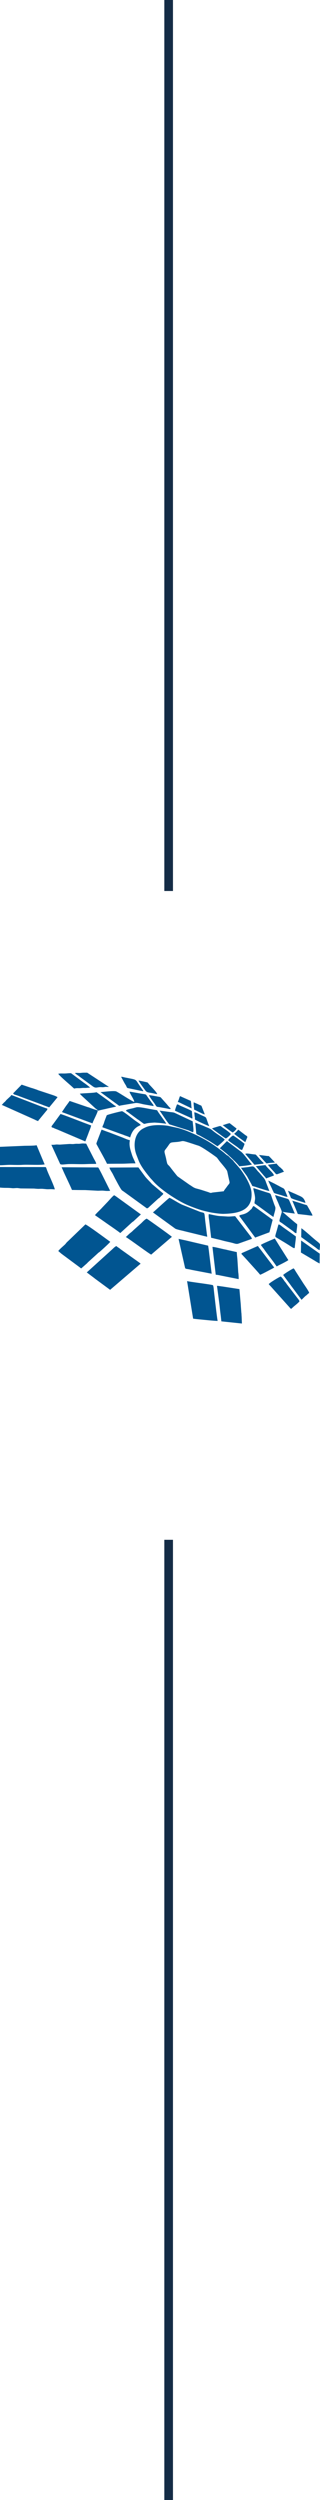 <?xml version="1.0" encoding="UTF-8"?> <svg xmlns="http://www.w3.org/2000/svg" width="37" height="289" viewBox="0 0 37 289" fill="none"><g clip-path="url(#clip0_258_58)"><path fill-rule="evenodd" clip-rule="evenodd" d="M24.567 137.858C24.541 137.863 24.452 137.891 24.413 137.897C24.295 137.914 24.209 137.852 24.125 137.823L23.285 137.553C22.603 137.341 22.605 137.434 22.07 137.056C21.998 137.005 21.987 137.012 21.927 136.969L20.526 135.983C20.382 135.826 20.268 135.665 20.131 135.503L19.763 135.031C19.392 134.514 19.384 134.777 19.26 134.201C19.239 134.103 19.217 133.975 19.185 133.843C19.008 133.113 18.941 133.116 19.157 132.844C19.823 132.001 19.482 132.095 20.427 132.014C21.244 131.944 20.894 131.785 21.802 132.069L22.393 132.26C22.565 132.323 22.776 132.387 22.957 132.444C23.359 132.569 25.027 133.76 25.075 133.818C25.225 134 25.308 134.141 25.456 134.319C25.819 134.759 26.233 135.225 26.28 135.431L26.394 135.969C26.606 136.984 26.636 136.597 26.212 137.216C26.129 137.338 25.907 137.588 25.873 137.711L24.567 137.857L24.567 137.858ZM27.028 134.271C26.868 134.168 26.778 134.059 26.644 133.934C26.587 133.881 26.508 133.837 26.454 133.777C26.393 133.71 26.337 133.634 26.291 133.568C26.206 133.537 26.181 133.483 26.088 133.414C26.004 133.351 25.969 133.305 25.881 133.235C25.202 132.699 24.458 132.152 23.687 131.73C22.747 131.216 21.609 130.661 20.552 130.388L19.363 130.131C18.572 130.028 17.505 130.001 16.805 130.333C16.713 130.377 16.658 130.403 16.547 130.46C16.319 130.577 16.114 130.764 15.97 130.965C15.46 131.675 15.471 132.718 15.779 133.511L16.065 134.25C16.37 134.944 16.925 135.616 17.397 136.2L17.653 136.476C18.448 137.438 20.317 138.657 21.415 139.182C21.903 139.416 22.925 139.805 23.423 139.932C23.526 139.958 23.6 139.981 23.689 140.003L24.261 140.134C24.621 140.215 25.487 140.331 25.849 140.322C27.509 140.282 29.218 139.972 29.083 137.876C29.032 137.082 28.441 136.087 28 135.448C27.903 135.306 27.799 135.164 27.69 135.035C27.633 134.968 27.559 134.888 27.515 134.827L27.027 134.271L27.028 134.271ZM16.257 146.08C16.18 146.004 16.017 145.891 15.914 145.816L13.956 144.421C13.894 144.374 13.864 144.339 13.788 144.287C13.671 144.207 13.55 144.138 13.454 144.043C13.363 144.085 13.425 144.049 13.36 144.093C13.154 144.23 13.132 144.283 12.985 144.414L10.034 147.092L10.883 147.733C10.962 147.792 10.967 147.807 11.057 147.868L12.733 149.105L16.257 146.081L16.257 146.08ZM10.039 146.061C10.116 145.983 10.14 145.943 10.231 145.865L11.294 144.897C11.395 144.788 11.403 144.811 11.509 144.727C11.556 144.691 12.672 143.695 12.746 143.551C12.414 143.314 10.113 141.605 9.873 141.54L7.893 143.452C7.602 143.714 7.647 143.728 7.525 143.85C7.358 144.016 6.857 144.429 6.74 144.619L7.108 144.938C7.114 144.943 7.13 144.951 7.137 144.955C7.191 144.992 7.156 144.969 7.209 145.011L9.245 146.524C9.317 146.579 9.297 146.581 9.391 146.629L10.038 146.06L10.039 146.061ZM16.986 139.692C17.166 139.625 17.117 139.644 17.267 139.505L18.308 138.553C18.383 138.498 18.363 138.534 18.447 138.459C18.525 138.389 18.573 138.321 18.658 138.244C18.767 138.145 18.82 138.122 18.883 137.988C18.876 137.979 18.865 137.955 18.861 137.962L17.688 136.972C17.522 136.852 17.459 136.724 17.304 136.586L16.951 136.211C16.879 136.131 16.852 136.098 16.792 136.027L16.001 134.953L12.663 134.97C12.671 135.153 12.926 135.501 13.023 135.683L13.305 136.242C13.469 136.527 13.956 137.507 14.129 137.626C14.197 137.674 14.247 137.7 14.316 137.752L16.987 139.691L16.986 139.692ZM20.271 142.037C20.391 142.113 20.991 142.251 21.15 142.282C21.2 142.292 21.243 142.308 21.269 142.315L23.49 142.857C23.607 142.892 23.846 142.932 23.957 142.976C23.956 142.871 23.929 142.731 23.912 142.607L23.792 141.63C23.568 139.942 23.787 140.299 23.137 140.091L21.029 139.251C20.546 139.019 20.078 138.7 19.604 138.461C19.409 138.571 17.779 140.105 17.683 140.154L20.271 142.037L20.271 142.037ZM1.11777e-09 137.283C0.716 137.352 0.744 137.282 1.456 137.357C1.581 137.369 1.827 137.336 1.967 137.337C2.128 137.339 2.299 137.384 2.439 137.383L3.931 137.397C4.636 137.464 4.419 137.413 4.913 137.426L5.423 137.474C5.853 137.485 5.715 137.44 6.331 137.494C6.34 137.304 5.733 135.973 5.617 135.707C5.54 135.53 5.484 135.392 5.432 135.256C5.402 135.178 5.376 135.086 5.351 135.027C5.297 134.898 5.306 134.916 5.112 134.913L9.18051e-10 134.91L1.11777e-09 137.283ZM24.518 148.541C24.106 148.441 21.828 148.167 21.63 148.092L22.329 152.433C22.485 152.465 22.897 152.505 23.061 152.521C23.592 152.571 24.807 152.699 25.169 152.7C25.106 152.562 24.725 149.127 24.724 149.121C24.724 149.121 24.692 148.598 24.605 148.565C24.563 148.548 24.518 148.541 24.518 148.541L24.518 148.541ZM12.37 134.533C12.87 134.534 13.444 134.523 13.987 134.526C14.564 134.529 15.079 134.471 15.662 134.488C15.616 134.262 15.396 133.925 15.274 133.54C15.098 132.986 14.885 132.414 15.021 131.81C14.771 131.764 14.36 131.573 14.135 131.483L12.609 130.902C12.559 130.882 12.486 130.86 12.417 130.835L11.745 130.584L11.202 132.008C11.11 132.271 11.122 132.181 11.303 132.531C11.454 132.824 12.281 134.279 12.37 134.533L12.37 134.533ZM15.262 141.304C15.34 141.232 15.347 141.248 15.419 141.193L16.29 140.386L13.598 138.436C13.486 138.355 13.295 138.211 13.201 138.171C13.048 138.239 12.611 138.761 12.471 138.908L11.799 139.615C11.669 139.776 11.103 140.285 10.983 140.475L12.099 141.253C12.507 141.549 13.594 142.279 13.908 142.541L15.262 141.304L15.262 141.304ZM29.132 143.206C29.072 142.992 28.907 142.848 28.775 142.66L27.185 140.588C26.913 140.603 26.643 140.636 26.359 140.632L25.587 140.586C25.066 140.581 24.365 140.374 24.143 140.354C24.086 140.52 24.157 140.897 24.187 141.077L24.414 143.089C24.648 143.131 24.804 143.182 24.999 143.225C25.213 143.272 25.406 143.318 25.651 143.386C26.162 143.527 26.45 143.566 26.932 143.695C27.107 143.742 27.34 143.842 27.551 143.769L29.131 143.206L29.132 143.206ZM8.318 137.557C8.845 137.567 9.335 137.574 9.862 137.574L11.316 137.649C11.562 137.649 11.777 137.62 12.023 137.648C12.288 137.679 12.468 137.685 12.737 137.659L11.719 135.618C11.601 135.405 11.506 135.186 11.355 134.957L7.123 134.934L7.266 135.25C7.442 135.686 8.221 137.269 8.317 137.557L8.318 137.557ZM19.874 142.977C19.779 142.856 17.1 140.951 16.972 140.876C16.77 140.931 16.483 141.257 16.34 141.394L15.428 142.21C15.184 142.459 15.107 142.487 14.956 142.622L14.552 143.001C15.052 143.298 17.232 144.93 17.483 145.032L19.874 142.977ZM20.645 143.215L21.364 146.415C21.436 146.771 21.439 146.618 22.137 146.795L24.475 147.241L24.172 144.764C24.143 144.487 24.11 144.266 24.068 143.999L22.26 143.577C21.983 143.51 21.73 143.454 21.446 143.385L20.645 143.215L20.645 143.215ZM7.21528e-10 132.574L9.00531e-10 134.702C0.449 134.702 0.849 134.646 1.3 134.658C1.745 134.669 2.194 134.683 2.635 134.654C3.271 134.613 4.672 134.719 5.169 134.6C5.149 134.558 5.138 134.546 5.116 134.498L4.233 132.386C4.008 132.462 2.823 132.442 2.695 132.46L7.21528e-10 132.574ZM25.344 150.578C25.399 150.968 25.418 151.277 25.472 151.694C25.516 152.027 25.559 152.396 25.596 152.749L27.971 153L27.941 152.223C27.934 152.134 27.929 152.081 27.926 151.995C27.923 151.905 27.925 151.859 27.907 151.756L27.852 151.024C27.852 150.962 27.824 150.587 27.813 150.504L27.684 149.021L25.723 148.718C25.586 148.709 25.245 148.641 25.097 148.644C25.092 148.644 25.088 148.65 25.089 148.655L25.345 150.578L25.344 150.578ZM5.938 132.337L6.945 134.536C7.028 134.702 7.52 134.572 8.015 134.565C8.768 134.553 9.274 134.601 10.097 134.563C10.423 134.547 10.77 134.552 11.125 134.544C11.111 134.359 10.927 134.087 10.851 133.939L9.964 132.2C9.809 132.197 9.635 132.175 9.478 132.188C9.286 132.204 9.207 132.231 8.999 132.222C8.788 132.212 8.712 132.226 8.515 132.249C8.331 132.27 8.158 132.232 7.976 132.246L6.956 132.315C6.793 132.325 6.627 132.289 6.462 132.309C6.234 132.336 6.181 132.344 5.939 132.337L5.938 132.337ZM24.945 147.363C25.157 147.363 25.422 147.437 25.68 147.485L27.269 147.802C27.371 147.823 27.495 147.854 27.599 147.862C27.596 147.634 27.585 147.285 27.547 147.082L27.447 145.528C27.421 145.267 27.383 145.007 27.382 144.743L26.293 144.5C26.254 144.489 26.168 144.463 26.113 144.455C25.728 144.393 24.742 144.115 24.565 144.143L24.946 147.363L24.945 147.363ZM29.345 139.423C29.274 139.451 29.283 139.406 29.206 139.54C28.996 139.905 29.151 139.661 28.896 139.921C28.188 140.648 27.355 140.25 27.813 140.762L29.512 143.072C29.632 143.015 29.573 143.03 29.716 142.987L31.152 142.453L31.528 141.005C31.334 140.882 31.188 140.756 30.968 140.602L29.345 139.423L29.345 139.423ZM11.837 130.309L13.895 131.055C14.015 131.105 14.143 131.133 14.256 131.183C14.537 131.305 14.749 131.342 15.051 131.491C15.202 130.927 15.497 130.434 16.042 130.165C16.133 130.12 16.186 130.103 16.271 130.046C16.203 129.923 15.799 129.666 15.685 129.586C15.384 129.373 14.297 128.488 14.113 128.455C14.041 128.442 12.408 128.85 12.343 128.928C12.335 128.938 12.102 129.548 12.077 129.625C12.033 129.76 12.014 129.842 11.977 129.935C11.912 130.098 11.893 130.069 11.836 130.309L11.837 130.309ZM5.953 130.245C5.996 130.313 5.926 130.265 6.028 130.331C6.075 130.36 6.097 130.354 6.138 130.366C6.219 130.391 6.261 130.428 6.352 130.465C6.48 130.516 6.649 130.575 6.775 130.634L9.863 131.95L10.208 131.057C10.282 130.82 10.511 130.338 10.536 130.099L9.67 129.777C9.454 129.693 7.064 128.763 6.995 128.782L6.193 129.88C6.124 129.983 5.966 130.146 5.953 130.245L5.953 130.245ZM0.203 127.722L3.914 129.384C4.142 129.478 4.039 129.468 4.42 129.604C4.452 129.459 4.509 129.472 4.671 129.253L5.362 128.413C5.466 128.285 5.466 128.329 5.477 128.151C5.23 128.107 3.731 127.503 3.394 127.379L1.516 126.656C1.489 126.647 1.452 126.633 1.425 126.623C1.368 126.602 1.375 126.601 1.318 126.585C1.256 126.648 1.256 126.668 1.204 126.73L0.766 127.138C0.649 127.247 0.687 127.266 0.485 127.433C0.355 127.541 0.332 127.62 0.203 127.722L0.203 127.722ZM1.515 126.397C1.626 126.545 1.64 126.518 1.886 126.598L2.001 126.635C2.011 126.638 2.021 126.642 2.031 126.645L2.65 126.88C2.658 126.883 2.669 126.887 2.677 126.89C2.686 126.893 2.697 126.897 2.706 126.901L4.869 127.7C4.977 127.744 5 127.761 5.137 127.806L5.694 128.01L6.652 126.843C6.523 126.7 5.798 126.497 5.577 126.416L4.408 126.031C4.331 126.002 4.343 125.998 4.275 125.973L3.842 125.826C3.752 125.791 3.693 125.785 3.599 125.755L2.503 125.385L1.515 126.397L1.515 126.397ZM28.006 144.836C27.924 144.891 27.964 144.859 27.904 144.942L28.605 145.702C28.66 145.761 28.671 145.783 28.729 145.844L29.548 146.751C29.647 146.86 29.722 146.953 29.818 147.053L30.081 147.361C30.276 147.31 31.26 146.762 31.529 146.633L31.706 146.524C31.63 146.427 31.546 146.325 31.458 146.204L30.041 144.333C29.967 144.237 29.875 144.136 29.824 144.031L28.006 144.836L28.006 144.836ZM32.448 147.566C32.265 147.626 31.175 148.286 31.072 148.445C31.165 148.575 31.296 148.685 31.399 148.811L33.493 151.15C33.523 151.188 33.51 151.189 33.563 151.234C33.633 151.292 33.627 151.274 33.681 151.301C33.745 151.229 33.84 151.158 33.918 151.078C34.002 150.993 34.506 150.617 34.631 150.426C34.548 150.241 34.477 150.164 34.362 150.025L33.138 148.421C33.064 148.311 33.11 148.351 33.011 148.243C32.964 148.191 32.92 148.137 32.875 148.073C32.769 147.92 32.598 147.65 32.448 147.566L32.448 147.566ZM11.617 126.25L13.783 127.836C13.88 127.814 13.923 127.799 14.041 127.779C14.151 127.761 14.195 127.753 14.305 127.733L15.664 127.507C15.954 127.47 16.414 127.634 16.703 127.678L17.754 127.86C17.759 127.72 17.696 127.694 17.561 127.502L17.084 126.832C16.811 126.435 16.977 126.539 16.235 126.411L15.178 126.223C15.103 126.209 15.151 126.217 15.074 126.21C15.068 126.209 15.056 126.209 15.049 126.208C15.042 126.208 15.029 126.207 15.023 126.206L14.97 126.2C15.06 126.52 15.527 127.122 15.522 127.391C15.014 127.161 13.909 126.41 13.453 126.173C13.224 126.053 11.932 126.229 11.618 126.249L11.617 126.25ZM7.164 128.548C7.278 128.614 7.415 128.647 7.574 128.707L10.694 129.864C10.783 129.533 11.321 128.582 11.302 128.37L11.108 128.301C10.997 128.274 10.936 128.258 10.865 128.229L10.433 128.081C10.414 128.073 10.356 128.045 10.355 128.045C10.312 128.028 10.273 128.018 10.229 128.006C10.15 127.983 10.075 127.966 9.996 127.933L8.049 127.268C7.931 127.46 7.738 127.706 7.601 127.893L7.163 128.548L7.164 128.548ZM14.574 128.36C14.583 128.447 14.576 128.415 14.793 128.567L15.85 129.354C15.931 129.414 16.021 129.457 16.129 129.543L16.527 129.838C16.735 130.002 16.684 129.879 17.246 129.814C17.351 129.802 17.842 129.766 17.898 129.77C18.082 129.785 18.337 129.795 18.544 129.819L19.222 129.901C19.125 129.691 18.245 128.542 18.168 128.343L17.472 128.224C17.091 128.161 16.08 127.929 15.783 128.003C15.641 128.038 15.557 128.058 15.407 128.103C15.209 128.162 14.711 128.224 14.574 128.36L14.574 128.36ZM30.17 143.907C30.228 144.022 30.215 144.007 30.29 144.093C30.356 144.169 30.34 144.166 30.402 144.248C30.457 144.321 30.462 144.301 30.522 144.397C30.756 144.77 31.457 145.63 31.772 146.091L31.991 146.402C32.108 146.34 32.176 146.289 32.324 146.223C32.483 146.151 33.229 145.769 33.34 145.668L32.74 144.716C32.667 144.598 32.613 144.506 32.547 144.415L31.772 143.171L31.138 143.443C30.976 143.514 30.253 143.822 30.17 143.907L30.17 143.907ZM32.671 138.414C32.409 138.33 32.065 138.242 31.816 138.141C31.814 138.313 32.084 138.852 32.167 139.046L32.32 139.426C32.358 139.52 32.358 139.504 32.404 139.596C32.427 139.642 32.426 139.64 32.451 139.702C32.475 139.76 32.47 139.75 32.496 139.816C32.618 140.119 32.592 140.079 32.498 140.402C32.2 141.422 32.237 141.085 32.785 141.526L33.766 142.238C34.039 142.412 34.083 142.566 34.279 142.547C34.276 142.214 34.396 141.758 34.354 141.509C34.129 141.375 32.909 140.28 32.656 140.089C32.786 140.096 32.912 140.133 33.03 140.144L34.083 140.292C34.067 140.225 34.041 140.193 34.003 140.099L33.59 139.114C33.323 138.496 33.47 138.671 32.671 138.414L32.671 138.414ZM29.291 137.376C29.272 137.459 29.541 138.278 29.488 138.652C29.465 138.811 29.422 138.963 29.429 139.112C29.8 139.345 31.422 140.581 31.619 140.679C31.698 140.231 31.929 139.753 31.814 139.488C31.625 139.052 31.399 138.28 31.304 138.07C31.239 137.928 31.098 137.916 30.776 137.817L29.37 137.359C29.323 137.359 29.308 137.371 29.291 137.377L29.291 137.376ZM22.322 130.885C22.448 130.737 22.277 129.866 22.28 129.626L20.175 128.637C20.04 128.579 19.762 128.567 19.6 128.543L18.449 128.384L18.621 128.626C18.777 128.853 19.469 129.913 19.594 129.977L21.772 130.662C21.884 130.703 22.235 130.883 22.322 130.886L22.322 130.885ZM33.563 148.499C33.655 148.627 33.721 148.729 33.822 148.851L34.865 150.258C35.033 150.107 35.136 149.983 35.292 149.842C35.392 149.753 35.421 149.758 35.524 149.65C35.614 149.556 35.669 149.541 35.746 149.451C35.724 149.287 35.221 148.58 35.082 148.367L34.188 146.971C34.094 146.821 34.065 146.72 33.941 146.622C33.832 146.657 32.871 147.23 32.741 147.391L33.564 148.499L33.563 148.499ZM9.232 126.429C9.279 126.501 9.398 126.616 9.463 126.681L11.062 128.155C11.133 128.206 11.144 128.199 11.218 128.266C11.272 128.314 11.308 128.351 11.352 128.398C11.669 128.302 12.049 128.239 12.414 128.146L13.412 127.925C13.393 127.848 13.354 127.863 13.181 127.741L12.328 127.094C12.23 127.028 12.136 126.964 12.038 126.888L11.159 126.26C10.832 126.359 9.655 126.366 9.233 126.429L9.232 126.429ZM25.412 132.748C25.517 132.804 25.626 132.891 25.727 132.973L26.173 133.332C26.566 133.671 27.372 134.412 27.674 134.821C27.812 134.812 28.98 134.717 29.133 134.596C28.859 134.394 28.247 133.41 27.849 133.12L26.242 131.911L25.412 132.748L25.412 132.748ZM27.873 134.984C27.922 135.134 28.447 135.793 28.57 135.99L29.088 136.924C29.217 137.195 29.079 137.041 29.644 137.236C29.89 137.322 31.008 137.688 31.145 137.678L30.825 136.85C30.717 136.578 30.669 136.339 30.451 136.11C30.255 135.903 30.102 135.689 29.894 135.48C29.817 135.402 29.814 135.402 29.746 135.317C29.236 134.675 29.329 134.829 28.581 134.927C28.479 134.94 28.389 134.945 28.284 134.959C28.129 134.979 28.048 134.994 27.874 134.984L27.873 134.984ZM25.142 132.509C25.272 132.417 25.908 131.877 25.982 131.732C25.91 131.625 25.346 131.246 25.204 131.151C24.299 130.54 24.669 130.623 23.77 130.261C23.673 130.222 23.61 130.186 23.537 130.155L22.581 129.777L22.685 130.965C22.722 131.104 22.674 131.052 22.817 131.141C22.899 131.192 22.982 131.22 23.056 131.252L24.338 131.979C24.39 132.012 24.373 132.004 24.428 132.04C24.461 132.062 24.488 132.077 24.524 132.101C24.591 132.146 24.66 132.191 24.734 132.241L25.143 132.509L25.142 132.509ZM34.092 144.133C34.112 143.813 34.227 143.182 34.209 142.933C34.026 142.798 33.897 142.709 33.722 142.579L32.736 141.875C32.59 141.773 32.38 141.568 32.213 141.543C32.208 141.551 32.201 141.562 32.199 141.567C32.196 141.573 32.189 141.586 32.185 141.593L32.142 141.736C31.775 143.129 31.699 142.892 32.128 143.162L32.949 143.656C33.962 144.273 34.071 144.448 34.092 144.132L34.092 144.133ZM6.737 124.126C6.806 124.301 7.967 125.3 8.151 125.461C8.819 126.046 8.341 125.763 9.078 125.793C9.352 125.805 9.486 125.752 9.745 125.765C10.027 125.778 10.143 125.727 10.416 125.733C10.363 125.641 9.825 125.242 9.64 125.122L8.213 124.061C7.917 124.054 7.768 124.088 7.506 124.096C7.211 124.105 7.013 124.069 6.737 124.126ZM34.793 144.791L36.143 145.589C36.198 145.625 36.247 145.654 36.292 145.68C36.334 145.704 36.358 145.715 36.408 145.749C36.587 145.869 36.76 145.962 36.951 146.059L36.963 144.919L34.819 143.404L34.793 144.791L34.793 144.791ZM12.594 125.647L10.08 124C9.8 124.007 9.644 123.989 9.365 124.026C9.134 124.057 8.914 124.005 8.68 124.036C8.717 124.127 8.735 124.116 8.844 124.2C8.925 124.262 8.955 124.281 9.047 124.345C9.205 124.455 9.306 124.547 9.465 124.658L10.689 125.553C11.059 125.845 11.192 125.682 11.592 125.672C11.712 125.669 11.822 125.69 11.946 125.68C12.076 125.67 12.142 125.642 12.261 125.641C12.389 125.641 12.464 125.657 12.594 125.646L12.594 125.647ZM34.594 139.041L33.796 138.795L34.244 139.87C34.477 140.408 34.366 140.318 34.562 140.356L35.411 140.45C35.493 140.462 35.572 140.472 35.65 140.483C35.773 140.501 36.001 140.531 36.135 140.52C36.114 140.351 35.67 139.648 35.563 139.441C35.48 139.28 35.425 139.299 35.282 139.26C35.065 139.199 34.818 139.11 34.594 139.041L34.594 139.041ZM16.549 126.155C16.534 125.978 16.589 126.134 16.485 125.981L16.155 125.509C15.57 124.686 15.939 124.856 14.437 124.553C14.266 124.518 14.149 124.465 14.005 124.479L14.38 125.179C14.461 125.33 14.513 125.381 14.589 125.534C14.683 125.725 14.659 125.769 14.857 125.8L16.299 126.1C16.36 126.108 16.448 126.124 16.549 126.155L16.549 126.155ZM36.425 144.163C36.656 144.331 36.754 144.459 36.956 144.511C37.02 143.574 37.146 143.947 36.214 143.125C36.116 143.039 36.036 142.98 35.946 142.893C35.888 142.837 34.977 142.045 34.845 141.986L34.827 143.008L36.424 144.163L36.425 144.163ZM19.738 128.186C19.719 128.101 19.605 128.015 19.537 127.941L19.36 127.736C19.297 127.657 19.358 127.726 19.29 127.65L18.802 127.102C18.506 126.785 18.652 126.839 18.177 126.752C17.87 126.696 17.573 126.642 17.239 126.593C17.267 126.799 17.701 127.334 17.855 127.55C17.916 127.635 18.004 127.799 18.072 127.876C18.163 127.979 18.234 127.949 18.454 127.988L18.892 128.067C19.026 128.093 19.197 128.126 19.326 128.149C19.458 128.173 19.586 128.23 19.738 128.186ZM33.254 138.348L32.986 137.704C32.834 137.336 32.831 137.418 32.468 137.219C32.409 137.186 32.365 137.166 32.293 137.122L31.689 136.804C31.641 136.778 31.629 136.777 31.582 136.751L31.02 136.473C31.109 136.766 31.352 137.168 31.5 137.54C31.526 137.607 31.559 137.644 31.59 137.716C31.703 137.974 31.603 137.893 32.507 138.16C32.724 138.224 33.126 138.384 33.254 138.347L33.254 138.348ZM20.23 128.398L21.99 129.192C22.142 129.263 22.089 129.293 22.255 129.287L22.184 128.446C22.145 128.375 21.122 127.937 20.917 127.853C20.769 127.792 20.627 127.677 20.479 127.661C20.422 127.742 20.245 128.26 20.23 128.398ZM29.582 134.811L30.173 135.511C30.273 135.628 30.388 135.753 30.473 135.862C30.566 135.981 30.708 136.088 30.758 136.231L31.663 135.891C31.679 135.732 31.34 135.408 31.212 135.271C31.051 135.099 30.797 134.855 30.69 134.684L29.582 134.811ZM26.379 131.807C26.497 131.966 27.323 132.493 27.535 132.672C27.651 132.769 27.778 132.905 27.994 132.942C28.075 132.748 28.253 132.394 28.272 132.219C28.149 132.108 27.019 131.263 26.95 131.266C26.776 131.337 26.461 131.653 26.379 131.807L26.379 131.807ZM24.523 130.468L25.285 131.033C25.347 131.083 25.319 131.057 25.375 131.095C25.5 131.183 26.047 131.608 26.124 131.601C26.316 131.508 26.61 131.227 26.687 131.095C26.608 130.932 25.98 130.511 25.8 130.391C25.383 130.115 25.681 130.09 24.785 130.351L24.587 130.419C24.516 130.455 24.572 130.422 24.523 130.468L24.523 130.468ZM28.368 133.389C28.356 133.434 28.29 133.318 28.442 133.489L29.422 134.644L30.247 134.547C30.33 134.542 30.285 134.563 30.383 134.526C30.577 134.454 30.406 134.528 30.504 134.45C30.36 134.376 29.814 133.735 29.698 133.606C29.512 133.4 29.652 133.493 29.053 133.405C28.884 133.38 28.489 133.296 28.368 133.389L28.368 133.389ZM18.176 126.469C18.116 126.257 17.486 125.616 17.326 125.442C16.958 125.04 17.236 125.176 16.594 125.021L16.016 124.904C16.102 125.112 16.606 125.778 16.783 126.028C17.012 126.352 17.217 126.269 17.774 126.403L18.049 126.465C18.13 126.478 18.094 126.476 18.176 126.469L18.176 126.469ZM22.532 129.409C22.655 129.517 24.033 130.157 24.194 130.181C24.169 130.097 24.171 130.127 24.146 130.065C23.676 128.906 24.065 129.311 23.085 128.82C22.911 128.733 22.639 128.594 22.471 128.579C22.467 128.705 22.494 128.845 22.501 128.997C22.507 129.114 22.528 129.104 22.537 129.19C22.543 129.252 22.532 129.339 22.532 129.409L22.532 129.409ZM32.712 135.285C32.612 135.218 32.463 135.131 32.458 134.992C32.337 134.949 32.005 134.571 31.973 134.511L30.986 134.643C31.053 134.797 31.562 135.326 31.718 135.5C31.889 135.689 31.873 135.734 32.023 135.749C32.04 135.748 32.765 135.478 32.841 135.441L32.712 135.285ZM20.558 127.387C20.647 127.419 20.675 127.417 20.752 127.451L22.16 128.13C22.106 127.862 22.132 127.533 22.055 127.257C21.943 127.21 21.826 127.168 21.73 127.119L20.82 126.711C20.759 126.809 20.734 126.914 20.692 127.043C20.645 127.186 20.6 127.272 20.557 127.387L20.558 127.387ZM35.324 139.048C35.123 138.325 34.791 138.34 34.225 138.051L33.296 137.648L33.614 138.411C33.647 138.484 33.614 138.441 33.653 138.487C33.739 138.59 34.495 138.8 34.677 138.86C34.792 138.897 34.886 138.928 34.978 138.956C35.139 139.005 35.182 139.028 35.324 139.048L35.324 139.048ZM27.076 131.062C27.162 131.148 27.247 131.207 27.364 131.297C27.482 131.387 27.584 131.465 27.693 131.55L28.362 132.036L28.608 131.432C28.533 131.299 28.489 131.296 28.358 131.209L27.547 130.587C27.388 130.785 27.277 130.904 27.077 131.062L27.076 131.062ZM30.838 134.496C31.097 134.42 31.495 134.426 31.792 134.385L31.273 133.828C30.971 133.55 31.215 133.679 30.784 133.616C30.682 133.602 30.562 133.585 30.48 133.577L29.957 133.514C29.971 133.579 30.308 133.936 30.374 134.011C30.491 134.146 30.693 134.395 30.838 134.496L30.838 134.496ZM22.443 128.271C22.744 128.39 23.47 128.807 23.671 128.829C23.651 128.728 23.561 128.514 23.518 128.411L23.328 127.92C23.273 127.785 23.276 127.814 23.143 127.759C23.043 127.717 22.991 127.692 22.906 127.649L22.397 127.424C22.361 127.632 22.448 128.063 22.443 128.271L22.443 128.271ZM25.748 130.062C25.946 130.22 26.758 130.855 26.91 130.915C27.042 130.835 27.303 130.607 27.353 130.459L26.551 129.837C26.185 129.909 25.986 130.021 25.748 130.062L25.748 130.062ZM27.028 134.271C26.976 134.171 26.935 134.138 26.854 134.072C26.789 134.018 26.767 133.982 26.674 133.906C26.553 133.807 26.447 133.634 26.291 133.568C26.337 133.634 26.393 133.71 26.454 133.778C26.508 133.837 26.587 133.882 26.644 133.934C26.778 134.059 26.867 134.169 27.028 134.271ZM32.713 135.285C32.65 135.122 32.586 135.168 32.458 134.992C32.463 135.132 32.613 135.219 32.713 135.285Z" fill="#015591"></path></g><line x1="19.5" y1="2.18556e-08" x2="19.5" y2="103" stroke="#142C46"></line><line x1="19.5" y1="178" x2="19.5" y2="289" stroke="#142C46"></line><defs><clipPath id="clip0_258_58"><rect width="37" height="29" fill="white" transform="translate(0 124)"></rect></clipPath></defs></svg> 